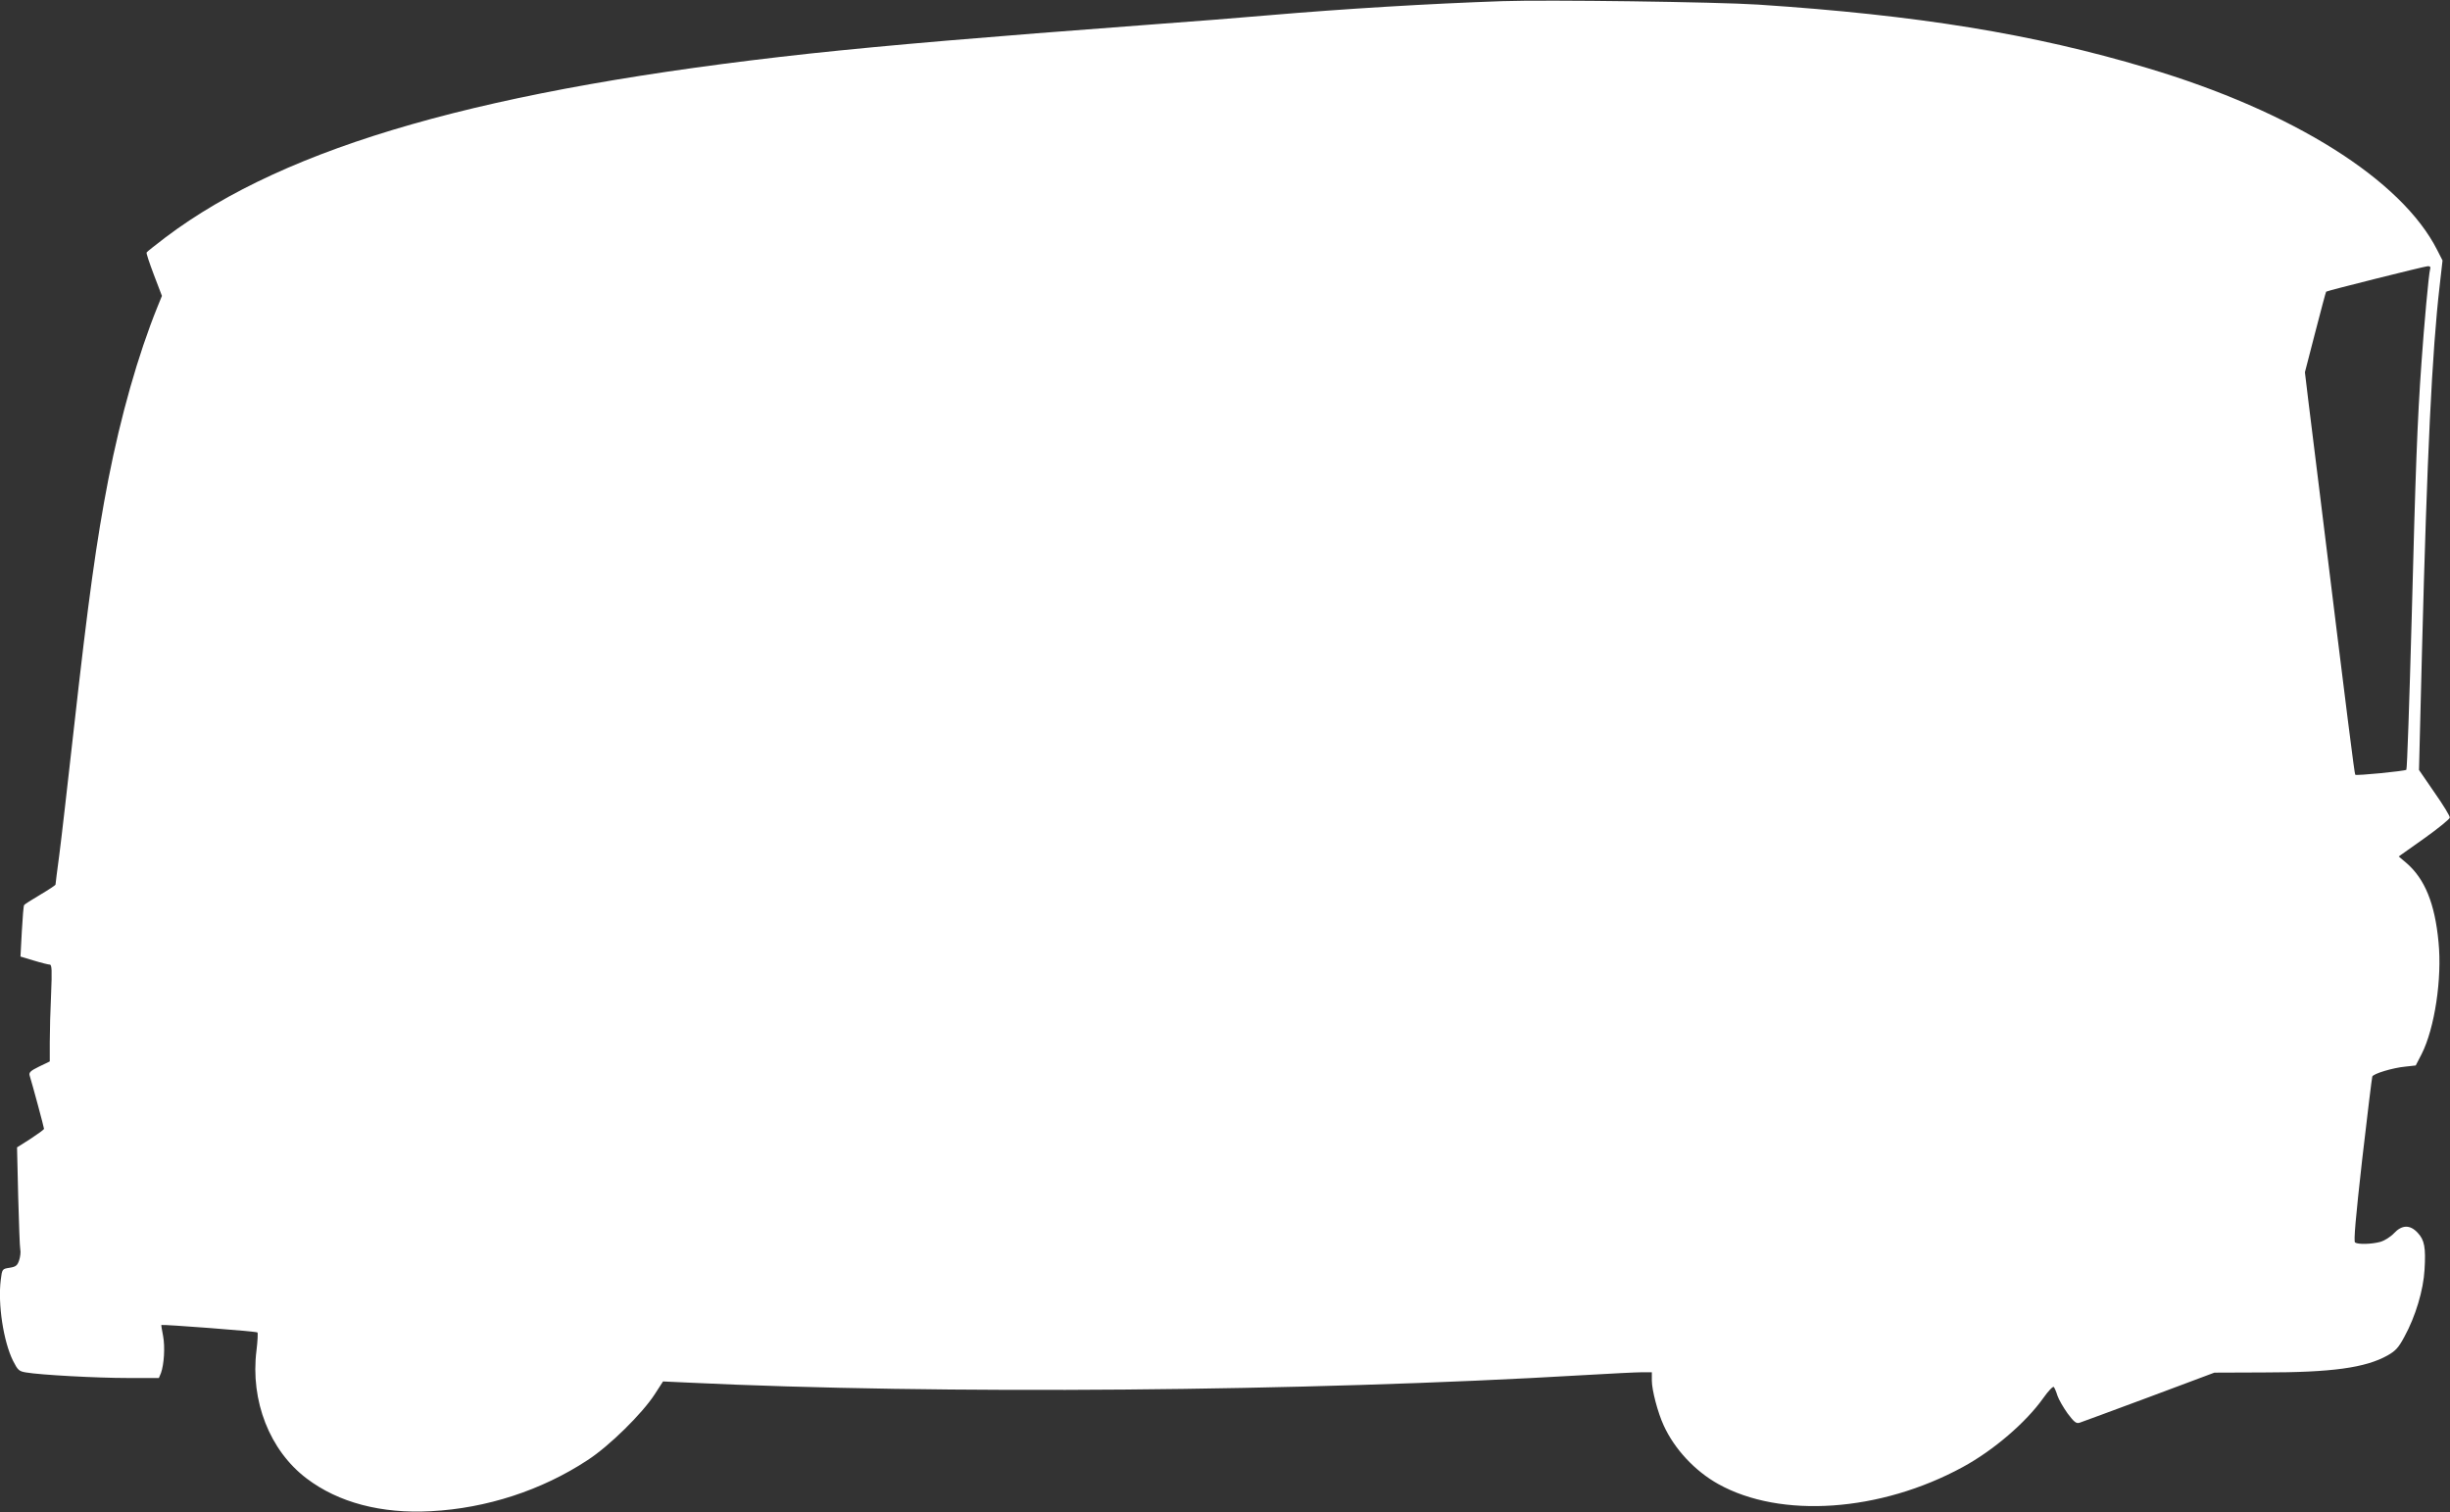 <?xml version="1.0" standalone="no"?>
<!DOCTYPE svg PUBLIC "-//W3C//DTD SVG 20010904//EN"
 "http://www.w3.org/TR/2001/REC-SVG-20010904/DTD/svg10.dtd">
<svg version="1.0" xmlns="http://www.w3.org/2000/svg"
 width="1280pt" height="790pt" viewBox="0 0 1280 790"
 preserveAspectRatio="xMidYMid meet">
<rect x="0" y="0" width="1280" height="790" fill="#333333" stroke="none"/>
<g transform="translate(0,790) scale(0.1,-0.1)"
fill="#ffffff" stroke="none">
<path d="M7850 7894 c-383 -13 -828 -40 -1225 -74 -126 -11 -412 -34 -635 -50
-855 -64 -1348 -106 -1760 -150 -1689 -184 -2728 -480 -3365 -960 -52 -40 -97
-75 -99 -79 -3 -3 15 -56 38 -117 l42 -110 -24 -59 c-101 -250 -191 -568 -256
-900 -62 -320 -104 -621 -181 -1310 -31 -275 -64 -567 -75 -650 -11 -82 -20
-153 -20 -157 0 -3 -36 -27 -80 -53 -44 -26 -82 -50 -84 -54 -3 -3 -8 -66 -12
-138 l-7 -131 70 -21 c39 -12 76 -21 83 -21 11 0 12 -31 7 -152 -4 -83 -7
-197 -7 -253 l0 -101 -56 -27 c-45 -22 -54 -31 -49 -47 13 -41 75 -271 75
-278 0 -4 -32 -27 -70 -52 l-71 -45 6 -255 c4 -140 8 -266 11 -279 3 -12 0
-38 -6 -56 -9 -27 -17 -34 -50 -39 -38 -6 -39 -6 -46 -63 -16 -127 14 -322 64
-423 25 -49 31 -55 68 -61 75 -13 368 -29 532 -29 l162 0 11 26 c16 45 22 136
11 194 -6 30 -10 56 -9 57 5 4 497 -33 502 -39 3 -3 1 -45 -5 -94 -33 -263 69
-523 262 -669 166 -126 390 -185 649 -171 290 15 579 109 819 267 114 74 285
243 350 343 l44 68 130 -6 c1303 -63 3225 -47 4681 39 138 8 274 15 303 15
l52 0 0 -43 c0 -50 31 -168 62 -235 56 -123 163 -238 285 -306 326 -182 847
-146 1278 89 160 87 329 232 420 360 26 37 51 63 55 58 4 -4 13 -25 19 -45 7
-21 31 -62 53 -93 34 -45 45 -54 62 -49 12 4 175 64 363 134 l342 128 258 1
c355 0 531 24 647 89 42 24 57 40 88 98 58 106 99 243 105 350 7 115 0 155
-36 193 -40 43 -82 42 -124 -3 -18 -19 -50 -39 -72 -45 -45 -12 -115 -14 -131
-3 -8 5 3 129 37 432 27 234 51 430 53 435 5 15 108 46 173 52 l54 6 31 60
c68 135 107 394 88 585 -19 202 -72 331 -169 414 l-39 33 134 95 c73 52 133
101 133 108 1 8 -35 67 -80 131 l-81 118 16 634 c26 1003 52 1552 92 1896 l15
132 -27 53 c-186 369 -754 726 -1517 953 -595 178 -1199 276 -2032 331 -214
14 -1106 26 -1335 18z m4846 -1401 c-7 -23 -32 -298 -45 -488 -22 -307 -31
-560 -51 -1330 -12 -434 -24 -793 -28 -797 -8 -7 -261 -32 -267 -26 -4 4 -37
264 -185 1468 -23 184 -50 403 -60 485 l-18 150 54 209 c30 115 55 211 57 212
5 5 512 132 530 133 13 1 17 -4 13 -16z"/>
</g>
</svg>
